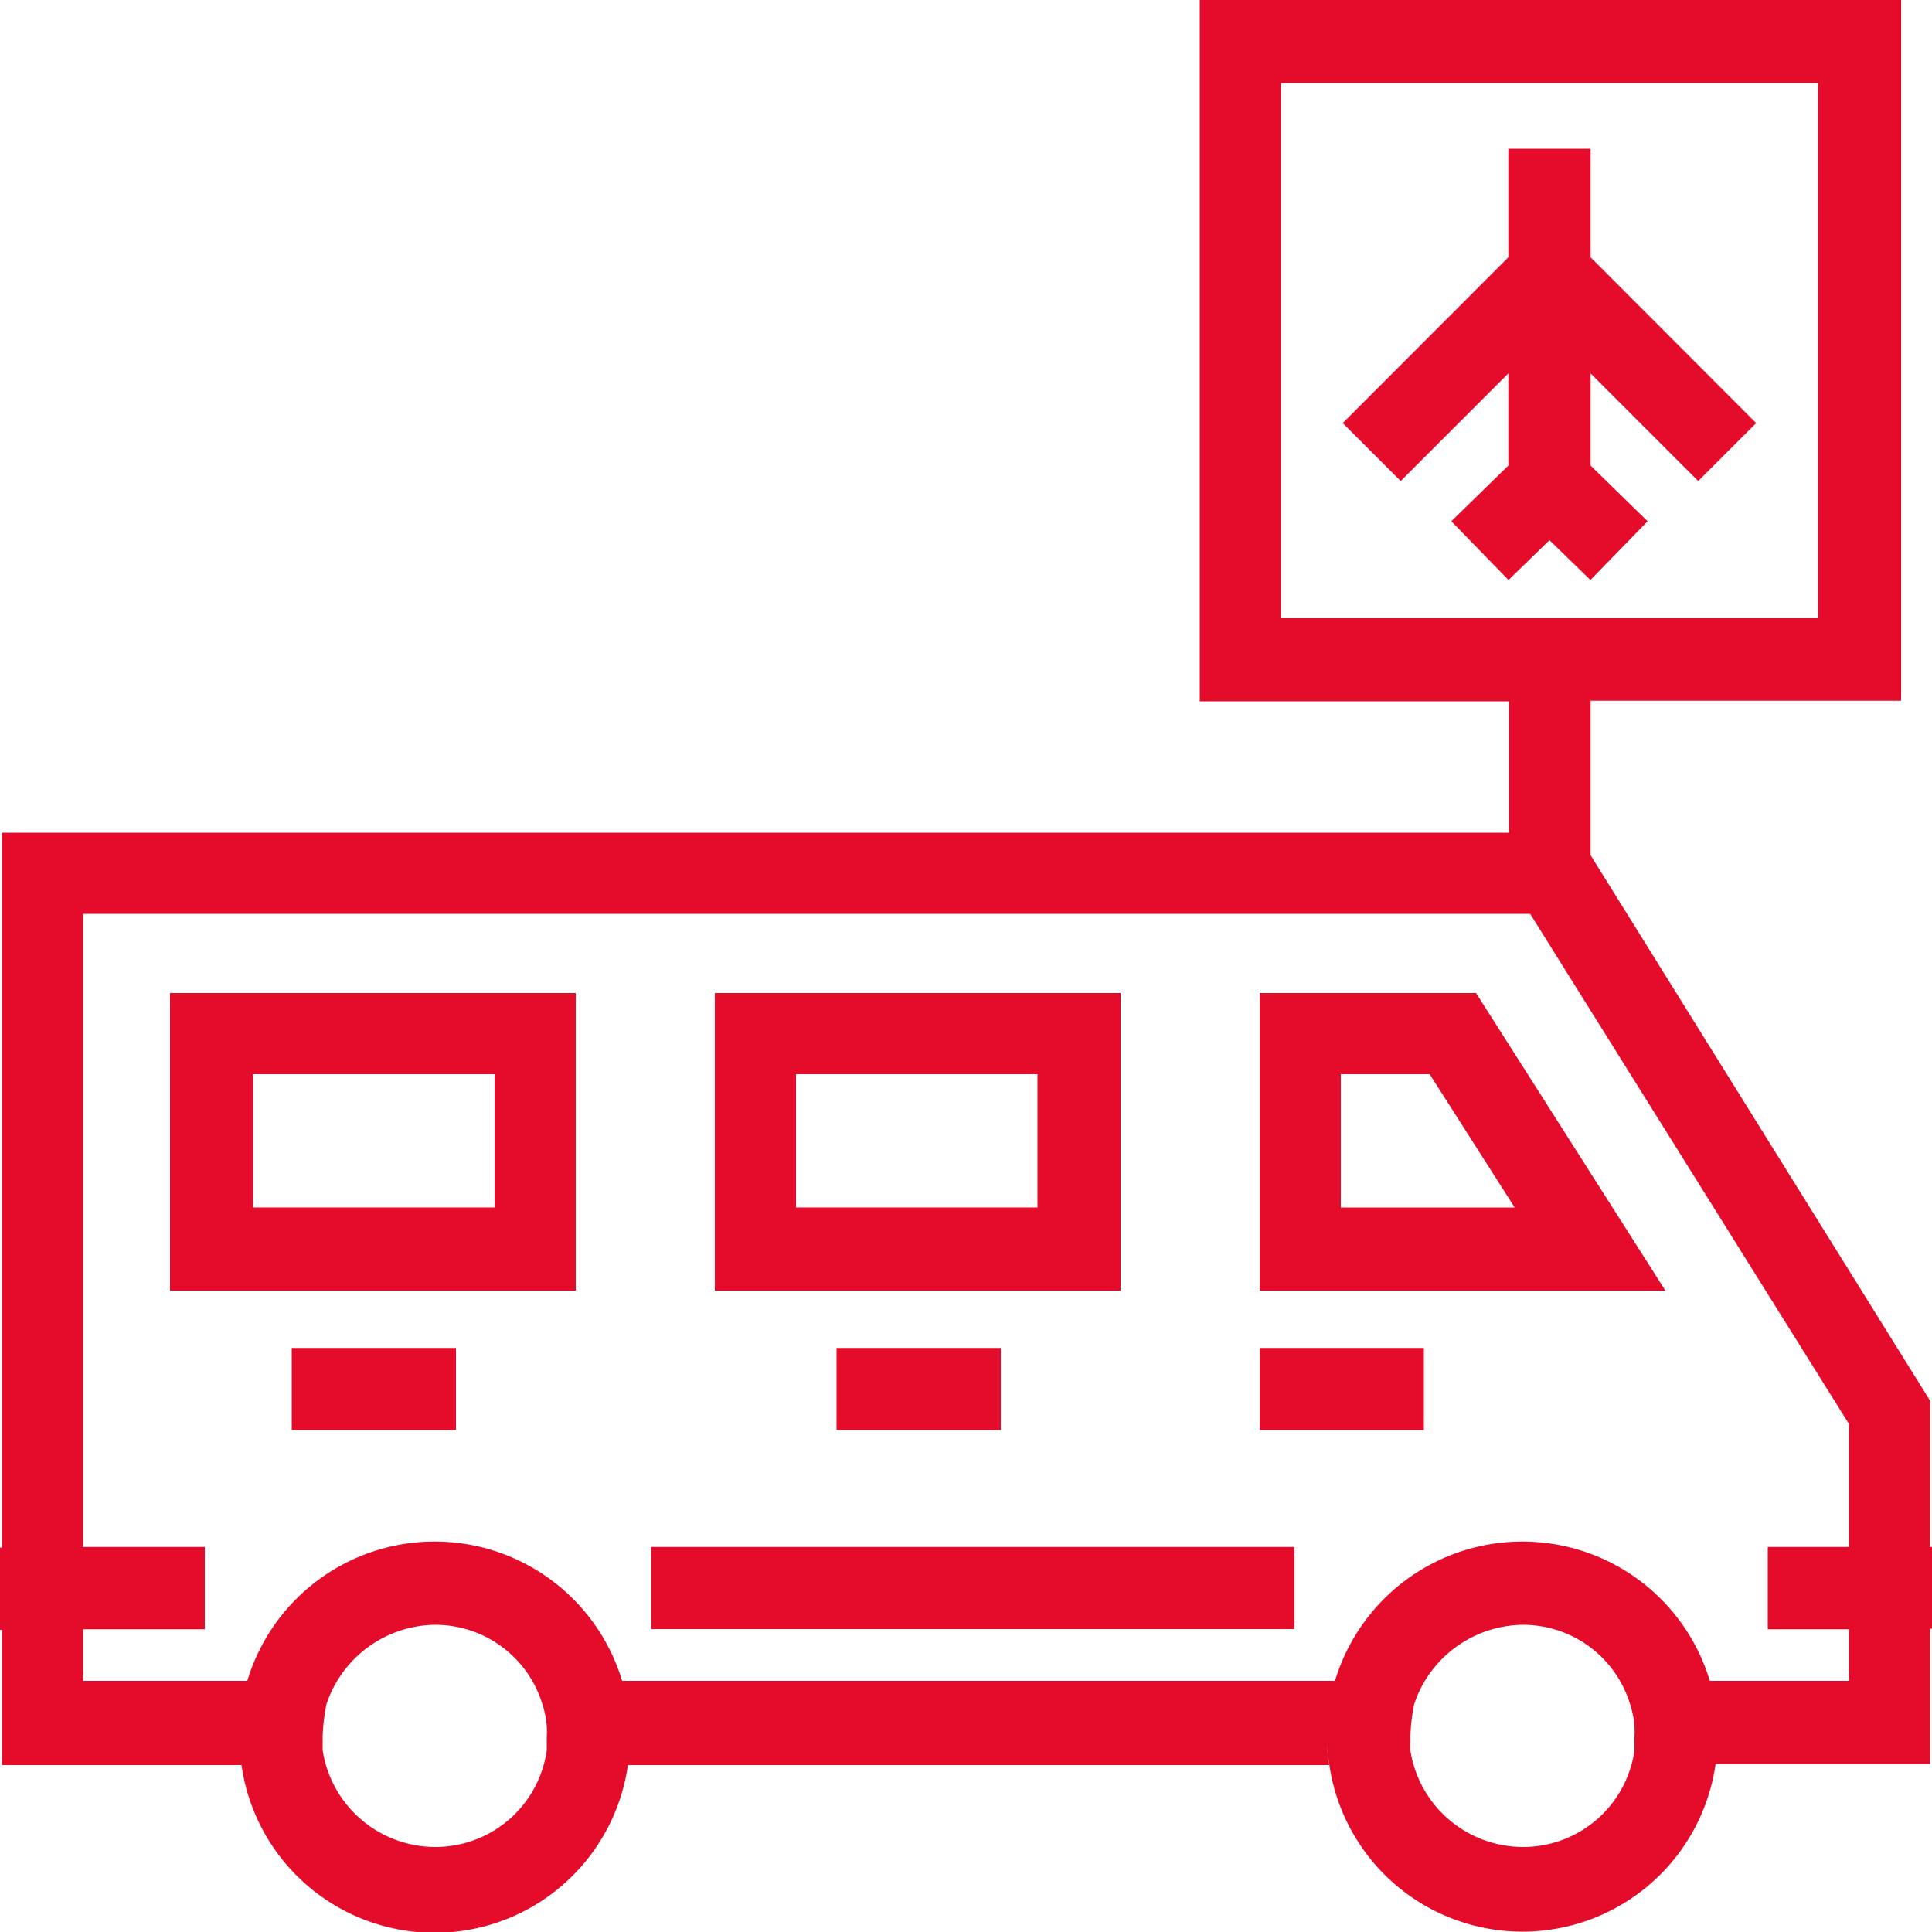 <?xml version="1.0" encoding="UTF-8"?> <svg xmlns="http://www.w3.org/2000/svg" id="_Слой_1" data-name=" Слой 1" viewBox="0 0 100 100"><defs><style>.cls-1{fill:#e40c2a;}</style></defs><path class="cls-1" d="M8.8,66.8h21V51.4H8.8Zm4.3-11.2H25.6v6.9H13.1Z"></path><path class="cls-1" d="M58,51.4H37V66.8H58ZM53.7,62.5H41.2V55.6H53.7Z"></path><path class="cls-1" d="M76.4,51.4H65.2V66.8h21Zm-7,4.2H74l4.4,6.9h-9Z"></path><rect class="cls-1" x="33.7" y="80.07" width="33.3" height="4.25"></rect><path class="cls-1" d="M100,80.07h-.1V72.5L82.33,44.27v-8H98.4V0H62.1V36.3h16v6.8H.1v37H0v4.26H.1v7H12.5a10.1,10.1,0,0,0,20,0H68.8a6.6,6.6,0,0,1-.1-1.4,12.29,12.29,0,0,1,.09-1.49A7.38,7.38,0,0,1,69.1,87H32.2a10.13,10.13,0,0,0-19.4,0H4.3V84.33h6.3V80.07H4.3V47.3H79.2L95.7,73.7v6.37H91.5v4.26h4.2V87H88.5a10.13,10.13,0,0,0-19.4,0,7.38,7.38,0,0,0-.31,1.41,12.29,12.29,0,0,0-.09,1.49,6.6,6.6,0,0,0,.1,1.4,10.1,10.1,0,0,0,20,0H99.9v-7h.1ZM66.3,4.3H94.1V32H66.3ZM16.7,89.9a9.85,9.85,0,0,1,.2-1.7,6,6,0,0,1,5.6-4.1,5.79,5.79,0,0,1,5.6,4.2,4.4,4.4,0,0,1,.2,1.6v.7a5.82,5.82,0,0,1-5.8,5,5.91,5.91,0,0,1-5.8-5Zm67.9.7a5.82,5.82,0,0,1-5.8,5,5.91,5.91,0,0,1-5.8-5v-.7a9.85,9.85,0,0,1,.2-1.7,6,6,0,0,1,5.6-4.1,5.79,5.79,0,0,1,5.6,4.2,4.4,4.4,0,0,1,.2,1.6Z"></path><rect class="cls-1" x="65.2" y="69.77" width="8.5" height="4.25"></rect><rect class="cls-1" x="43.3" y="69.77" width="8.5" height="4.25"></rect><rect class="cls-1" x="15.1" y="69.77" width="8.5" height="4.25"></rect><polygon class="cls-1" points="82.33 7.7 78.07 7.7 78.07 13.32 69.5 21.9 72.5 24.9 78.07 19.33 78.07 24.1 75.12 26.98 78.08 30.02 80.2 27.96 82.32 30.02 85.28 26.98 82.33 24.1 82.33 19.33 87.9 24.9 90.9 21.9 82.33 13.32 82.33 7.7"></polygon></svg> 